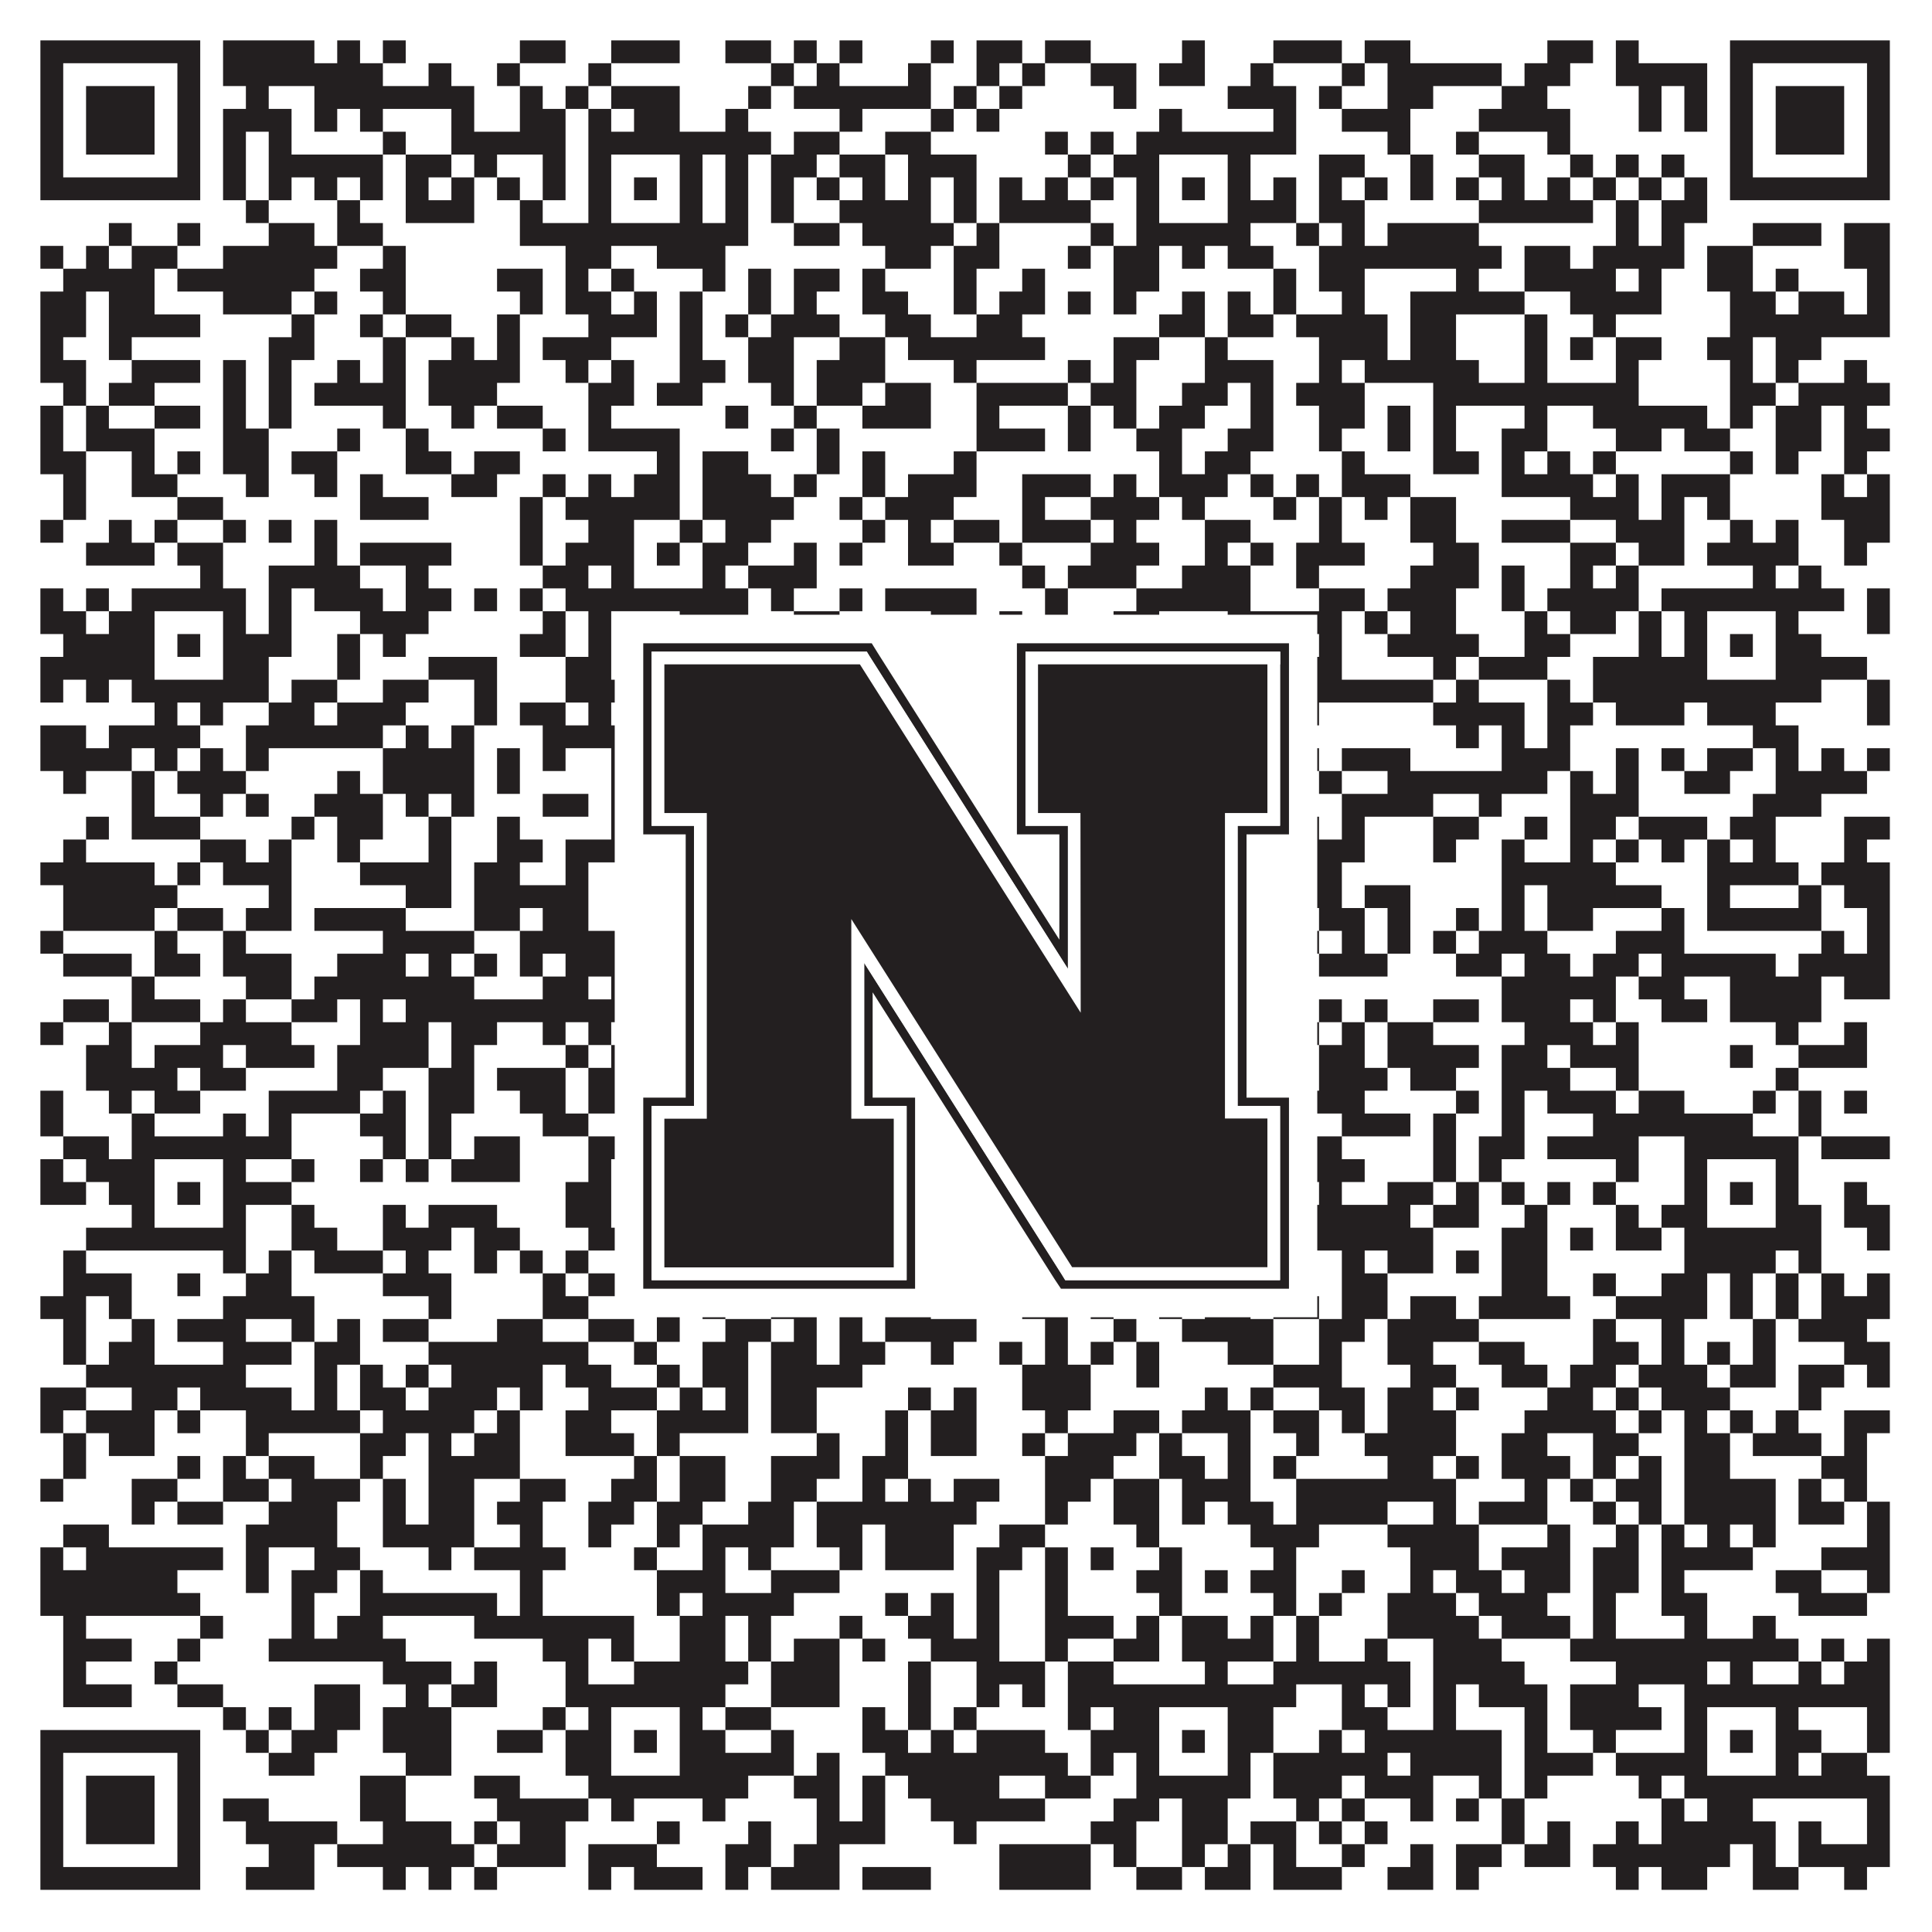 <?xml version="1.0"?>
<svg xmlns="http://www.w3.org/2000/svg" xmlns:xlink="http://www.w3.org/1999/xlink" version="1.1" width="1100px" height="1100px" viewBox="0 0 1100 1100"><rect x="0" y="0" width="1100" height="1100" fill="#ffffff" fill-opacity="1"/><path fill="#231f20" fill-opacity="1" d="M23,23L114,23L114,36L23,36ZM127,23L179,23L179,36L127,36ZM192,23L205,23L205,36L192,36ZM218,23L231,23L231,36L218,36ZM296,23L322,23L322,36L296,36ZM348,23L387,23L387,36L348,36ZM413,23L439,23L439,36L413,36ZM452,23L465,23L465,36L452,36ZM478,23L491,23L491,36L478,36ZM530,23L543,23L543,36L530,36ZM556,23L582,23L582,36L556,36ZM595,23L621,23L621,36L595,36ZM673,23L686,23L686,36L673,36ZM725,23L764,23L764,36L725,36ZM777,23L803,23L803,36L777,36ZM881,23L907,23L907,36L881,36ZM920,23L933,23L933,36L920,36ZM985,23L1076,23L1076,36L985,36ZM23,36L36,36L36,49L23,49ZM101,36L114,36L114,49L101,49ZM127,36L218,36L218,49L127,49ZM244,36L257,36L257,49L244,49ZM283,36L296,36L296,49L283,49ZM335,36L348,36L348,49L335,49ZM439,36L452,36L452,49L439,49ZM465,36L478,36L478,49L465,49ZM517,36L530,36L530,49L517,49ZM556,36L569,36L569,49L556,49ZM582,36L595,36L595,49L582,49ZM621,36L647,36L647,49L621,49ZM660,36L686,36L686,49L660,49ZM712,36L725,36L725,49L712,49ZM764,36L777,36L777,49L764,49ZM790,36L855,36L855,49L790,49ZM868,36L894,36L894,49L868,49ZM920,36L972,36L972,49L920,49ZM985,36L998,36L998,49L985,49ZM1063,36L1076,36L1076,49L1063,49ZM23,49L36,49L36,62L23,62ZM49,49L88,49L88,62L49,62ZM101,49L114,49L114,62L101,62ZM140,49L153,49L153,62L140,62ZM179,49L270,49L270,62L179,62ZM296,49L309,49L309,62L296,62ZM322,49L335,49L335,62L322,62ZM348,49L387,49L387,62L348,62ZM426,49L439,49L439,62L426,62ZM452,49L530,49L530,62L452,62ZM543,49L556,49L556,62L543,62ZM569,49L582,49L582,62L569,62ZM634,49L647,49L647,62L634,62ZM699,49L738,49L738,62L699,62ZM751,49L764,49L764,62L751,62ZM790,49L816,49L816,62L790,62ZM855,49L881,49L881,62L855,62ZM933,49L946,49L946,62L933,62ZM959,49L972,49L972,62L959,62ZM985,49L998,49L998,62L985,62ZM1011,49L1050,49L1050,62L1011,62ZM1063,49L1076,49L1076,62L1063,62ZM23,62L36,62L36,75L23,75ZM49,62L88,62L88,75L49,75ZM101,62L114,62L114,75L101,75ZM127,62L166,62L166,75L127,75ZM179,62L192,62L192,75L179,75ZM205,62L218,62L218,75L205,75ZM257,62L270,62L270,75L257,75ZM296,62L322,62L322,75L296,75ZM335,62L348,62L348,75L335,75ZM361,62L387,62L387,75L361,75ZM413,62L426,62L426,75L413,75ZM478,62L491,62L491,75L478,75ZM530,62L543,62L543,75L530,75ZM556,62L569,62L569,75L556,75ZM660,62L673,62L673,75L660,75ZM725,62L738,62L738,75L725,75ZM764,62L803,62L803,75L764,75ZM842,62L894,62L894,75L842,75ZM933,62L946,62L946,75L933,75ZM959,62L972,62L972,75L959,75ZM985,62L998,62L998,75L985,75ZM1011,62L1050,62L1050,75L1011,75ZM1063,62L1076,62L1076,75L1063,75ZM23,75L36,75L36,88L23,88ZM49,75L88,75L88,88L49,88ZM101,75L114,75L114,88L101,88ZM127,75L140,75L140,88L127,88ZM153,75L166,75L166,88L153,88ZM218,75L231,75L231,88L218,88ZM257,75L322,75L322,88L257,88ZM335,75L439,75L439,88L335,88ZM452,75L478,75L478,88L452,88ZM504,75L530,75L530,88L504,88ZM595,75L608,75L608,88L595,88ZM621,75L634,75L634,88L621,88ZM647,75L738,75L738,88L647,88ZM790,75L803,75L803,88L790,88ZM829,75L842,75L842,88L829,88ZM881,75L894,75L894,88L881,88ZM985,75L998,75L998,88L985,88ZM1011,75L1050,75L1050,88L1011,88ZM1063,75L1076,75L1076,88L1063,88ZM23,88L36,88L36,101L23,101ZM101,88L114,88L114,101L101,101ZM127,88L140,88L140,101L127,101ZM153,88L218,88L218,101L153,101ZM231,88L257,88L257,101L231,101ZM270,88L283,88L283,101L270,101ZM309,88L322,88L322,101L309,101ZM335,88L348,88L348,101L335,101ZM387,88L400,88L400,101L387,101ZM413,88L426,88L426,101L413,101ZM439,88L465,88L465,101L439,101ZM478,88L504,88L504,101L478,101ZM517,88L556,88L556,101L517,101ZM608,88L621,88L621,101L608,101ZM634,88L660,88L660,101L634,101ZM699,88L712,88L712,101L699,101ZM751,88L777,88L777,101L751,101ZM803,88L816,88L816,101L803,101ZM842,88L868,88L868,101L842,101ZM894,88L907,88L907,101L894,101ZM920,88L933,88L933,101L920,101ZM946,88L959,88L959,101L946,101ZM985,88L998,88L998,101L985,101ZM1063,88L1076,88L1076,101L1063,101ZM23,101L114,101L114,114L23,114ZM127,101L140,101L140,114L127,114ZM153,101L166,101L166,114L153,114ZM179,101L192,101L192,114L179,114ZM205,101L218,101L218,114L205,114ZM231,101L244,101L244,114L231,114ZM257,101L270,101L270,114L257,114ZM283,101L296,101L296,114L283,114ZM309,101L322,101L322,114L309,114ZM335,101L348,101L348,114L335,114ZM361,101L374,101L374,114L361,114ZM387,101L400,101L400,114L387,114ZM413,101L426,101L426,114L413,114ZM439,101L452,101L452,114L439,114ZM465,101L478,101L478,114L465,114ZM491,101L504,101L504,114L491,114ZM517,101L530,101L530,114L517,114ZM543,101L556,101L556,114L543,114ZM569,101L582,101L582,114L569,114ZM595,101L608,101L608,114L595,114ZM621,101L634,101L634,114L621,114ZM647,101L660,101L660,114L647,114ZM673,101L686,101L686,114L673,114ZM699,101L712,101L712,114L699,114ZM725,101L738,101L738,114L725,114ZM751,101L764,101L764,114L751,114ZM777,101L790,101L790,114L777,114ZM803,101L816,101L816,114L803,114ZM829,101L842,101L842,114L829,114ZM855,101L868,101L868,114L855,114ZM881,101L894,101L894,114L881,114ZM907,101L920,101L920,114L907,114ZM933,101L946,101L946,114L933,114ZM959,101L972,101L972,114L959,114ZM985,101L1076,101L1076,114L985,114ZM140,114L153,114L153,127L140,127ZM192,114L205,114L205,127L192,127ZM231,114L270,114L270,127L231,127ZM296,114L309,114L309,127L296,127ZM335,114L348,114L348,127L335,127ZM387,114L400,114L400,127L387,127ZM413,114L426,114L426,127L413,127ZM439,114L452,114L452,127L439,127ZM478,114L530,114L530,127L478,127ZM543,114L556,114L556,127L543,127ZM569,114L621,114L621,127L569,127ZM647,114L660,114L660,127L647,127ZM699,114L738,114L738,127L699,127ZM751,114L777,114L777,127L751,127ZM842,114L907,114L907,127L842,127ZM920,114L933,114L933,127L920,127ZM946,114L972,114L972,127L946,127ZM62,127L75,127L75,140L62,140ZM101,127L114,127L114,140L101,140ZM153,127L179,127L179,140L153,140ZM192,127L218,127L218,140L192,140ZM296,127L426,127L426,140L296,140ZM452,127L478,127L478,140L452,140ZM491,127L543,127L543,140L491,140ZM556,127L569,127L569,140L556,140ZM621,127L634,127L634,140L621,140ZM647,127L712,127L712,140L647,140ZM738,127L751,127L751,140L738,140ZM764,127L777,127L777,140L764,140ZM790,127L842,127L842,140L790,140ZM920,127L933,127L933,140L920,140ZM946,127L959,127L959,140L946,140ZM998,127L1037,127L1037,140L998,140ZM1050,127L1076,127L1076,140L1050,140ZM23,140L36,140L36,153L23,153ZM49,140L62,140L62,153L49,153ZM75,140L101,140L101,153L75,153ZM127,140L192,140L192,153L127,153ZM218,140L231,140L231,153L218,153ZM322,140L348,140L348,153L322,153ZM374,140L413,140L413,153L374,153ZM504,140L530,140L530,153L504,153ZM543,140L569,140L569,153L543,153ZM608,140L621,140L621,153L608,153ZM634,140L660,140L660,153L634,153ZM673,140L686,140L686,153L673,153ZM699,140L725,140L725,153L699,153ZM751,140L855,140L855,153L751,153ZM868,140L894,140L894,153L868,153ZM907,140L959,140L959,153L907,153ZM972,140L998,140L998,153L972,153ZM1050,140L1076,140L1076,153L1050,153ZM36,153L88,153L88,166L36,166ZM101,153L179,153L179,166L101,166ZM205,153L231,153L231,166L205,166ZM283,153L309,153L309,166L283,166ZM322,153L335,153L335,166L322,166ZM348,153L361,153L361,166L348,166ZM400,153L413,153L413,166L400,166ZM426,153L439,153L439,166L426,166ZM452,153L478,153L478,166L452,166ZM491,153L504,153L504,166L491,166ZM543,153L556,153L556,166L543,166ZM582,153L595,153L595,166L582,166ZM634,153L660,153L660,166L634,166ZM725,153L738,153L738,166L725,166ZM751,153L777,153L777,166L751,166ZM829,153L842,153L842,166L829,166ZM868,153L920,153L920,166L868,166ZM933,153L946,153L946,166L933,166ZM972,153L998,153L998,166L972,166ZM1011,153L1024,153L1024,166L1011,166ZM1063,153L1076,153L1076,166L1063,166ZM23,166L49,166L49,179L23,179ZM62,166L88,166L88,179L62,179ZM127,166L166,166L166,179L127,179ZM179,166L192,166L192,179L179,179ZM218,166L231,166L231,179L218,179ZM296,166L309,166L309,179L296,179ZM322,166L348,166L348,179L322,179ZM361,166L374,166L374,179L361,179ZM387,166L400,166L400,179L387,179ZM426,166L439,166L439,179L426,179ZM452,166L465,166L465,179L452,179ZM491,166L517,166L517,179L491,179ZM543,166L556,166L556,179L543,179ZM569,166L595,166L595,179L569,179ZM608,166L621,166L621,179L608,179ZM634,166L647,166L647,179L634,179ZM673,166L686,166L686,179L673,179ZM699,166L712,166L712,179L699,179ZM725,166L738,166L738,179L725,179ZM764,166L777,166L777,179L764,179ZM803,166L868,166L868,179L803,179ZM894,166L946,166L946,179L894,179ZM985,166L1011,166L1011,179L985,179ZM1024,166L1050,166L1050,179L1024,179ZM1063,166L1076,166L1076,179L1063,179ZM23,179L49,179L49,192L23,192ZM62,179L114,179L114,192L62,192ZM166,179L179,179L179,192L166,192ZM205,179L218,179L218,192L205,192ZM231,179L257,179L257,192L231,192ZM283,179L296,179L296,192L283,192ZM335,179L374,179L374,192L335,192ZM387,179L400,179L400,192L387,192ZM413,179L426,179L426,192L413,192ZM439,179L478,179L478,192L439,192ZM504,179L530,179L530,192L504,192ZM556,179L582,179L582,192L556,192ZM660,179L686,179L686,192L660,192ZM699,179L725,179L725,192L699,192ZM738,179L790,179L790,192L738,192ZM803,179L829,179L829,192L803,192ZM868,179L881,179L881,192L868,192ZM907,179L920,179L920,192L907,192ZM985,179L1076,179L1076,192L985,192ZM23,192L36,192L36,205L23,205ZM62,192L75,192L75,205L62,205ZM153,192L179,192L179,205L153,205ZM218,192L231,192L231,205L218,205ZM257,192L270,192L270,205L257,205ZM283,192L296,192L296,205L283,205ZM309,192L348,192L348,205L309,205ZM387,192L400,192L400,205L387,205ZM426,192L452,192L452,205L426,205ZM478,192L504,192L504,205L478,205ZM517,192L595,192L595,205L517,205ZM634,192L660,192L660,205L634,205ZM686,192L699,192L699,205L686,205ZM751,192L790,192L790,205L751,205ZM803,192L829,192L829,205L803,205ZM868,192L881,192L881,205L868,205ZM894,192L907,192L907,205L894,205ZM920,192L946,192L946,205L920,205ZM972,192L998,192L998,205L972,205ZM1011,192L1037,192L1037,205L1011,205ZM23,205L49,205L49,218L23,218ZM75,205L114,205L114,218L75,218ZM127,205L140,205L140,218L127,218ZM153,205L166,205L166,218L153,218ZM192,205L205,205L205,218L192,218ZM218,205L231,205L231,218L218,218ZM244,205L296,205L296,218L244,218ZM322,205L335,205L335,218L322,218ZM348,205L361,205L361,218L348,218ZM387,205L413,205L413,218L387,218ZM426,205L452,205L452,218L426,218ZM465,205L504,205L504,218L465,218ZM543,205L556,205L556,218L543,218ZM608,205L621,205L621,218L608,218ZM634,205L647,205L647,218L634,218ZM686,205L725,205L725,218L686,218ZM751,205L764,205L764,218L751,218ZM777,205L842,205L842,218L777,218ZM868,205L881,205L881,218L868,218ZM920,205L933,205L933,218L920,218ZM985,205L998,205L998,218L985,218ZM1011,205L1024,205L1024,218L1011,218ZM1050,205L1063,205L1063,218L1050,218ZM36,218L49,218L49,231L36,231ZM62,218L88,218L88,231L62,231ZM127,218L140,218L140,231L127,231ZM153,218L166,218L166,231L153,231ZM179,218L231,218L231,231L179,231ZM244,218L283,218L283,231L244,231ZM335,218L361,218L361,231L335,231ZM374,218L400,218L400,231L374,231ZM439,218L452,218L452,231L439,231ZM465,218L491,218L491,231L465,231ZM504,218L530,218L530,231L504,231ZM556,218L608,218L608,231L556,231ZM621,218L647,218L647,231L621,231ZM673,218L699,218L699,231L673,231ZM712,218L725,218L725,231L712,231ZM738,218L777,218L777,231L738,231ZM816,218L933,218L933,231L816,231ZM985,218L1011,218L1011,231L985,231ZM1024,218L1076,218L1076,231L1024,231ZM23,231L36,231L36,244L23,244ZM49,231L62,231L62,244L49,244ZM88,231L114,231L114,244L88,244ZM127,231L140,231L140,244L127,244ZM153,231L166,231L166,244L153,244ZM218,231L231,231L231,244L218,244ZM257,231L270,231L270,244L257,244ZM283,231L309,231L309,244L283,244ZM335,231L348,231L348,244L335,244ZM413,231L426,231L426,244L413,244ZM452,231L465,231L465,244L452,244ZM491,231L530,231L530,244L491,244ZM556,231L569,231L569,244L556,244ZM608,231L621,231L621,244L608,244ZM634,231L647,231L647,244L634,244ZM660,231L686,231L686,244L660,244ZM712,231L725,231L725,244L712,244ZM751,231L777,231L777,244L751,244ZM790,231L803,231L803,244L790,244ZM816,231L829,231L829,244L816,244ZM868,231L881,231L881,244L868,244ZM907,231L972,231L972,244L907,244ZM985,231L998,231L998,244L985,244ZM1011,231L1037,231L1037,244L1011,244ZM1050,231L1063,231L1063,244L1050,244ZM23,244L36,244L36,257L23,257ZM49,244L88,244L88,257L49,257ZM127,244L153,244L153,257L127,257ZM192,244L205,244L205,257L192,257ZM231,244L244,244L244,257L231,257ZM309,244L322,244L322,257L309,257ZM335,244L387,244L387,257L335,257ZM439,244L452,244L452,257L439,257ZM465,244L478,244L478,257L465,257ZM556,244L595,244L595,257L556,257ZM608,244L621,244L621,257L608,257ZM647,244L673,244L673,257L647,257ZM699,244L725,244L725,257L699,257ZM751,244L764,244L764,257L751,257ZM790,244L803,244L803,257L790,257ZM816,244L829,244L829,257L816,257ZM855,244L881,244L881,257L855,257ZM920,244L946,244L946,257L920,257ZM959,244L985,244L985,257L959,257ZM1011,244L1037,244L1037,257L1011,257ZM1050,244L1076,244L1076,257L1050,257ZM23,257L49,257L49,270L23,270ZM75,257L88,257L88,270L75,270ZM101,257L114,257L114,270L101,270ZM127,257L153,257L153,270L127,270ZM166,257L192,257L192,270L166,270ZM231,257L257,257L257,270L231,270ZM270,257L296,257L296,270L270,270ZM374,257L387,257L387,270L374,270ZM400,257L426,257L426,270L400,270ZM465,257L478,257L478,270L465,270ZM491,257L504,257L504,270L491,270ZM543,257L556,257L556,270L543,270ZM660,257L673,257L673,270L660,270ZM686,257L712,257L712,270L686,270ZM764,257L777,257L777,270L764,270ZM816,257L842,257L842,270L816,270ZM855,257L868,257L868,270L855,270ZM881,257L894,257L894,270L881,270ZM907,257L920,257L920,270L907,270ZM985,257L998,257L998,270L985,270ZM1011,257L1024,257L1024,270L1011,270ZM1050,257L1063,257L1063,270L1050,270ZM36,270L49,270L49,283L36,283ZM75,270L101,270L101,283L75,283ZM140,270L153,270L153,283L140,283ZM179,270L192,270L192,283L179,283ZM205,270L218,270L218,283L205,283ZM257,270L283,270L283,283L257,283ZM309,270L322,270L322,283L309,283ZM335,270L348,270L348,283L335,283ZM361,270L387,270L387,283L361,283ZM400,270L439,270L439,283L400,283ZM452,270L465,270L465,283L452,283ZM491,270L504,270L504,283L491,283ZM517,270L556,270L556,283L517,283ZM582,270L621,270L621,283L582,283ZM634,270L647,270L647,283L634,283ZM660,270L699,270L699,283L660,283ZM712,270L725,270L725,283L712,283ZM738,270L751,270L751,283L738,283ZM764,270L803,270L803,283L764,283ZM855,270L907,270L907,283L855,283ZM920,270L933,270L933,283L920,283ZM946,270L985,270L985,283L946,283ZM1037,270L1050,270L1050,283L1037,283ZM1063,270L1076,270L1076,283L1063,283ZM36,283L49,283L49,296L36,296ZM101,283L127,283L127,296L101,296ZM205,283L244,283L244,296L205,296ZM296,283L309,283L309,296L296,296ZM322,283L387,283L387,296L322,296ZM400,283L452,283L452,296L400,296ZM478,283L491,283L491,296L478,296ZM504,283L543,283L543,296L504,296ZM582,283L595,283L595,296L582,296ZM621,283L660,283L660,296L621,296ZM673,283L686,283L686,296L673,296ZM725,283L738,283L738,296L725,296ZM751,283L764,283L764,296L751,296ZM777,283L790,283L790,296L777,296ZM803,283L829,283L829,296L803,296ZM894,283L933,283L933,296L894,296ZM946,283L959,283L959,296L946,296ZM972,283L985,283L985,296L972,296ZM1037,283L1076,283L1076,296L1037,296ZM23,296L36,296L36,309L23,309ZM62,296L75,296L75,309L62,309ZM88,296L101,296L101,309L88,309ZM127,296L140,296L140,309L127,309ZM153,296L166,296L166,309L153,309ZM179,296L192,296L192,309L179,309ZM296,296L309,296L309,309L296,309ZM335,296L361,296L361,309L335,309ZM387,296L400,296L400,309L387,309ZM413,296L439,296L439,309L413,309ZM491,296L504,296L504,309L491,309ZM517,296L530,296L530,309L517,309ZM543,296L569,296L569,309L543,309ZM582,296L621,296L621,309L582,309ZM634,296L647,296L647,309L634,309ZM686,296L712,296L712,309L686,309ZM751,296L764,296L764,309L751,309ZM803,296L829,296L829,309L803,309ZM855,296L894,296L894,309L855,309ZM920,296L959,296L959,309L920,309ZM985,296L998,296L998,309L985,309ZM1011,296L1024,296L1024,309L1011,309ZM1050,296L1076,296L1076,309L1050,309ZM49,309L88,309L88,322L49,322ZM101,309L127,309L127,322L101,322ZM179,309L192,309L192,322L179,322ZM205,309L257,309L257,322L205,322ZM296,309L309,309L309,322L296,322ZM322,309L361,309L361,322L322,322ZM374,309L387,309L387,322L374,322ZM400,309L426,309L426,322L400,322ZM452,309L465,309L465,322L452,322ZM478,309L491,309L491,322L478,322ZM517,309L543,309L543,322L517,322ZM569,309L582,309L582,322L569,322ZM621,309L660,309L660,322L621,322ZM686,309L699,309L699,322L686,322ZM712,309L725,309L725,322L712,322ZM738,309L777,309L777,322L738,322ZM816,309L842,309L842,322L816,322ZM894,309L920,309L920,322L894,322ZM933,309L959,309L959,322L933,322ZM972,309L1024,309L1024,322L972,322ZM1050,309L1063,309L1063,322L1050,322ZM114,322L127,322L127,335L114,335ZM153,322L205,322L205,335L153,335ZM231,322L244,322L244,335L231,335ZM309,322L335,322L335,335L309,335ZM348,322L361,322L361,335L348,335ZM400,322L413,322L413,335L400,335ZM426,322L465,322L465,335L426,335ZM582,322L595,322L595,335L582,335ZM608,322L647,322L647,335L608,335ZM673,322L712,322L712,335L673,335ZM738,322L751,322L751,335L738,335ZM803,322L842,322L842,335L803,335ZM855,322L868,322L868,335L855,335ZM894,322L907,322L907,335L894,335ZM920,322L933,322L933,335L920,335ZM998,322L1011,322L1011,335L998,335ZM1024,322L1037,322L1037,335L1024,335ZM23,335L36,335L36,348L23,348ZM49,335L62,335L62,348L49,348ZM75,335L140,335L140,348L75,348ZM153,335L166,335L166,348L153,348ZM179,335L218,335L218,348L179,348ZM231,335L257,335L257,348L231,348ZM270,335L283,335L283,348L270,348ZM296,335L309,335L309,348L296,348ZM322,335L426,335L426,348L322,348ZM439,335L452,335L452,348L439,348ZM478,335L491,335L491,348L478,348ZM504,335L556,335L556,348L504,348ZM595,335L608,335L608,348L595,348ZM647,335L712,335L712,348L647,348ZM751,335L777,335L777,348L751,348ZM790,335L829,335L829,348L790,348ZM855,335L868,335L868,348L855,348ZM881,335L933,335L933,348L881,348ZM946,335L1050,335L1050,348L946,348ZM1063,335L1076,335L1076,348L1063,348ZM23,348L49,348L49,361L23,361ZM62,348L88,348L88,361L62,361ZM127,348L140,348L140,361L127,361ZM153,348L166,348L166,361L153,361ZM205,348L244,348L244,361L205,361ZM309,348L322,348L322,361L309,361ZM335,348L348,348L348,361L335,361ZM387,348L426,348L426,361L387,361ZM452,348L478,348L478,361L452,361ZM530,348L556,348L556,361L530,361ZM569,348L582,348L582,361L569,361ZM595,348L608,348L608,361L595,361ZM634,348L660,348L660,361L634,361ZM699,348L764,348L764,361L699,361ZM777,348L790,348L790,361L777,361ZM803,348L829,348L829,361L803,361ZM868,348L881,348L881,361L868,361ZM894,348L920,348L920,361L894,361ZM933,348L946,348L946,361L933,361ZM959,348L972,348L972,361L959,361ZM1011,348L1024,348L1024,361L1011,361ZM1063,348L1076,348L1076,361L1063,361ZM36,361L88,361L88,374L36,374ZM101,361L114,361L114,374L101,374ZM127,361L166,361L166,374L127,374ZM192,361L205,361L205,374L192,374ZM218,361L231,361L231,374L218,374ZM296,361L322,361L322,374L296,374ZM335,361L348,361L348,374L335,374ZM361,361L374,361L374,374L361,374ZM387,361L400,361L400,374L387,374ZM452,361L465,361L465,374L452,374ZM491,361L517,361L517,374L491,374ZM621,361L660,361L660,374L621,374ZM673,361L686,361L686,374L673,374ZM699,361L712,361L712,374L699,374ZM725,361L738,361L738,374L725,374ZM751,361L764,361L764,374L751,374ZM790,361L842,361L842,374L790,374ZM868,361L894,361L894,374L868,374ZM933,361L946,361L946,374L933,374ZM959,361L972,361L972,374L959,374ZM985,361L998,361L998,374L985,374ZM1011,361L1037,361L1037,374L1011,374ZM23,374L88,374L88,387L23,387ZM127,374L153,374L153,387L127,387ZM192,374L205,374L205,387L192,387ZM244,374L283,374L283,387L244,387ZM322,374L348,374L348,387L322,387ZM387,374L400,374L400,387L387,387ZM426,374L491,374L491,387L426,387ZM504,374L517,374L517,387L504,387ZM556,374L595,374L595,387L556,387ZM608,374L621,374L621,387L608,387ZM634,374L660,374L660,387L634,387ZM699,374L764,374L764,387L699,387ZM816,374L829,374L829,387L816,387ZM842,374L881,374L881,387L842,387ZM907,374L972,374L972,387L907,387ZM1011,374L1063,374L1063,387L1011,387ZM23,387L36,387L36,400L23,400ZM49,387L62,387L62,400L49,400ZM75,387L153,387L153,400L75,400ZM166,387L192,387L192,400L166,400ZM218,387L244,387L244,400L218,400ZM270,387L283,387L283,400L270,400ZM322,387L413,387L413,400L322,400ZM426,387L491,387L491,400L426,400ZM517,387L556,387L556,400L517,400ZM569,387L608,387L608,400L569,400ZM634,387L725,387L725,400L634,400ZM738,387L816,387L816,400L738,400ZM829,387L842,387L842,400L829,400ZM881,387L894,387L894,400L881,400ZM907,387L1037,387L1037,400L907,400ZM1063,387L1076,387L1076,400L1063,400ZM88,400L101,400L101,413L88,413ZM114,400L127,400L127,413L114,413ZM153,400L179,400L179,413L153,413ZM192,400L231,400L231,413L192,413ZM270,400L283,400L283,413L270,413ZM296,400L322,400L322,413L296,413ZM335,400L348,400L348,413L335,413ZM374,400L400,400L400,413L374,413ZM426,400L439,400L439,413L426,413ZM452,400L491,400L491,413L452,413ZM504,400L517,400L517,413L504,413ZM556,400L569,400L569,413L556,413ZM582,400L660,400L660,413L582,413ZM673,400L686,400L686,413L673,413ZM725,400L751,400L751,413L725,413ZM816,400L868,400L868,413L816,413ZM881,400L907,400L907,413L881,413ZM920,400L959,400L959,413L920,413ZM972,400L1011,400L1011,413L972,413ZM1063,400L1076,400L1076,413L1063,413ZM23,413L49,413L49,426L23,426ZM62,413L114,413L114,426L62,426ZM140,413L218,413L218,426L140,426ZM231,413L244,413L244,426L231,426ZM257,413L270,413L270,426L257,426ZM309,413L361,413L361,426L309,426ZM374,413L400,413L400,426L374,426ZM413,413L426,413L426,426L413,426ZM439,413L452,413L452,426L439,426ZM504,413L517,413L517,426L504,426ZM582,413L595,413L595,426L582,426ZM608,413L660,413L660,426L608,426ZM673,413L686,413L686,426L673,426ZM699,413L712,413L712,426L699,426ZM829,413L842,413L842,426L829,426ZM855,413L868,413L868,426L855,426ZM881,413L894,413L894,426L881,426ZM998,413L1024,413L1024,426L998,426ZM23,426L75,426L75,439L23,439ZM88,426L101,426L101,439L88,439ZM114,426L127,426L127,439L114,439ZM140,426L153,426L153,439L140,439ZM218,426L270,426L270,439L218,439ZM283,426L296,426L296,439L283,439ZM309,426L322,426L322,439L309,439ZM348,426L361,426L361,439L348,439ZM374,426L400,426L400,439L374,439ZM426,426L439,426L439,439L426,439ZM491,426L530,426L530,439L491,439ZM543,426L569,426L569,439L543,439ZM608,426L647,426L647,439L608,439ZM686,426L699,426L699,439L686,439ZM712,426L751,426L751,439L712,439ZM764,426L803,426L803,439L764,439ZM855,426L894,426L894,439L855,439ZM920,426L933,426L933,439L920,439ZM946,426L959,426L959,439L946,439ZM972,426L998,426L998,439L972,439ZM1011,426L1024,426L1024,439L1011,439ZM1037,426L1050,426L1050,439L1037,439ZM1063,426L1076,426L1076,439L1063,439ZM36,439L49,439L49,452L36,452ZM75,439L88,439L88,452L75,452ZM101,439L140,439L140,452L101,452ZM192,439L205,439L205,452L192,452ZM218,439L270,439L270,452L218,452ZM283,439L296,439L296,452L283,452ZM348,439L361,439L361,452L348,452ZM374,439L387,439L387,452L374,452ZM426,439L517,439L517,452L426,452ZM530,439L569,439L569,452L530,452ZM608,439L634,439L634,452L608,452ZM647,439L660,439L660,452L647,452ZM686,439L712,439L712,452L686,452ZM751,439L764,439L764,452L751,452ZM790,439L881,439L881,452L790,452ZM894,439L907,439L907,452L894,452ZM920,439L933,439L933,452L920,452ZM959,439L985,439L985,452L959,452ZM1011,439L1063,439L1063,452L1011,452ZM75,452L88,452L88,465L75,465ZM114,452L127,452L127,465L114,465ZM140,452L153,452L153,465L140,465ZM179,452L218,452L218,465L179,465ZM231,452L244,452L244,465L231,465ZM257,452L270,452L270,465L257,465ZM309,452L335,452L335,465L309,465ZM348,452L361,452L361,465L348,465ZM413,452L426,452L426,465L413,465ZM452,452L465,452L465,465L452,465ZM478,452L517,452L517,465L478,465ZM530,452L543,452L543,465L530,465ZM582,452L608,452L608,465L582,465ZM634,452L660,452L660,465L634,465ZM712,452L738,452L738,465L712,465ZM764,452L816,452L816,465L764,465ZM842,452L855,452L855,465L842,465ZM894,452L933,452L933,465L894,465ZM998,452L1037,452L1037,465L998,465ZM49,465L62,465L62,478L49,478ZM75,465L114,465L114,478L75,478ZM166,465L179,465L179,478L166,478ZM192,465L218,465L218,478L192,478ZM244,465L257,465L257,478L244,478ZM283,465L296,465L296,478L283,478ZM348,465L400,465L400,478L348,478ZM413,465L439,465L439,478L413,478ZM452,465L504,465L504,478L452,478ZM517,465L543,465L543,478L517,478ZM556,465L569,465L569,478L556,478ZM595,465L608,465L608,478L595,478ZM621,465L634,465L634,478L621,478ZM660,465L686,465L686,478L660,478ZM699,465L751,465L751,478L699,478ZM764,465L777,465L777,478L764,478ZM816,465L842,465L842,478L816,478ZM868,465L881,465L881,478L868,478ZM894,465L920,465L920,478L894,478ZM933,465L972,465L972,478L933,478ZM985,465L1011,465L1011,478L985,478ZM1050,465L1076,465L1076,478L1050,478ZM36,478L49,478L49,491L36,491ZM114,478L140,478L140,491L114,491ZM153,478L166,478L166,491L153,491ZM192,478L205,478L205,491L192,491ZM244,478L257,478L257,491L244,491ZM283,478L309,478L309,491L283,491ZM322,478L361,478L361,491L322,491ZM374,478L413,478L413,491L374,491ZM465,478L582,478L582,491L465,491ZM595,478L608,478L608,491L595,491ZM634,478L686,478L686,491L634,491ZM725,478L777,478L777,491L725,491ZM816,478L829,478L829,491L816,491ZM855,478L868,478L868,491L855,491ZM894,478L907,478L907,491L894,491ZM920,478L933,478L933,491L920,491ZM946,478L959,478L959,491L946,491ZM972,478L985,478L985,491L972,491ZM998,478L1011,478L1011,491L998,491ZM1050,478L1063,478L1063,491L1050,491ZM23,491L88,491L88,504L23,504ZM101,491L114,491L114,504L101,504ZM127,491L166,491L166,504L127,504ZM205,491L257,491L257,504L205,504ZM270,491L296,491L296,504L270,504ZM322,491L335,491L335,504L322,504ZM361,491L426,491L426,504L361,504ZM478,491L491,491L491,504L478,504ZM504,491L517,491L517,504L504,504ZM543,491L556,491L556,504L543,504ZM569,491L595,491L595,504L569,504ZM621,491L673,491L673,504L621,504ZM738,491L764,491L764,504L738,504ZM855,491L920,491L920,504L855,504ZM972,491L1024,491L1024,504L972,504ZM1037,491L1076,491L1076,504L1037,504ZM36,504L101,504L101,517L36,517ZM153,504L166,504L166,517L153,517ZM231,504L257,504L257,517L231,517ZM270,504L335,504L335,517L270,517ZM361,504L400,504L400,517L361,517ZM413,504L491,504L491,517L413,517ZM517,504L530,504L530,517L517,517ZM543,504L556,504L556,517L543,517ZM595,504L608,504L608,517L595,517ZM634,504L647,504L647,517L634,517ZM673,504L686,504L686,517L673,517ZM699,504L725,504L725,517L699,517ZM738,504L764,504L764,517L738,517ZM777,504L803,504L803,517L777,517ZM855,504L868,504L868,517L855,517ZM881,504L946,504L946,517L881,517ZM972,504L985,504L985,517L972,517ZM1024,504L1037,504L1037,517L1024,517ZM1050,504L1076,504L1076,517L1050,517ZM36,517L88,517L88,530L36,530ZM101,517L127,517L127,530L101,530ZM140,517L166,517L166,530L140,530ZM179,517L231,517L231,530L179,530ZM270,517L296,517L296,530L270,530ZM309,517L335,517L335,530L309,530ZM374,517L387,517L387,530L374,530ZM400,517L426,517L426,530L400,530ZM465,517L491,517L491,530L465,530ZM504,517L530,517L530,530L504,530ZM543,517L569,517L569,530L543,530ZM595,517L608,517L608,530L595,530ZM686,517L738,517L738,530L686,530ZM751,517L777,517L777,530L751,530ZM790,517L803,517L803,530L790,530ZM829,517L842,517L842,530L829,530ZM855,517L868,517L868,530L855,530ZM881,517L907,517L907,530L881,530ZM946,517L959,517L959,530L946,530ZM972,517L1037,517L1037,530L972,530ZM1063,517L1076,517L1076,530L1063,530ZM23,530L36,530L36,543L23,543ZM88,530L101,530L101,543L88,543ZM127,530L140,530L140,543L127,543ZM218,530L270,530L270,543L218,543ZM296,530L374,530L374,543L296,543ZM387,530L400,530L400,543L387,543ZM413,530L426,530L426,543L413,543ZM452,530L478,530L478,543L452,543ZM517,530L530,530L530,543L517,543ZM569,530L582,530L582,543L569,543ZM621,530L647,530L647,543L621,543ZM673,530L751,530L751,543L673,543ZM764,530L777,530L777,543L764,543ZM790,530L803,530L803,543L790,543ZM816,530L829,530L829,543L816,543ZM842,530L881,530L881,543L842,543ZM920,530L959,530L959,543L920,543ZM1037,530L1050,530L1050,543L1037,543ZM1063,530L1076,530L1076,543L1063,543ZM36,543L75,543L75,556L36,556ZM88,543L114,543L114,556L88,556ZM127,543L166,543L166,556L127,556ZM192,543L231,543L231,556L192,556ZM244,543L257,543L257,556L244,556ZM270,543L283,543L283,556L270,556ZM296,543L309,543L309,556L296,556ZM322,543L374,543L374,556L322,556ZM439,543L452,543L452,556L439,556ZM491,543L504,543L504,556L491,556ZM517,543L543,543L543,556L517,556ZM556,543L595,543L595,556L556,556ZM608,543L647,543L647,556L608,556ZM660,543L673,543L673,556L660,556ZM686,543L699,543L699,556L686,556ZM751,543L790,543L790,556L751,556ZM829,543L855,543L855,556L829,556ZM868,543L894,543L894,556L868,556ZM907,543L933,543L933,556L907,556ZM946,543L1011,543L1011,556L946,556ZM1024,543L1076,543L1076,556L1024,556ZM75,556L88,556L88,569L75,569ZM140,556L166,556L166,569L140,569ZM179,556L270,556L270,569L179,569ZM309,556L335,556L335,569L309,569ZM348,556L387,556L387,569L348,569ZM504,556L517,556L517,569L504,569ZM556,556L608,556L608,569L556,569ZM621,556L673,556L673,569L621,569ZM686,556L699,556L699,569L686,569ZM855,556L920,556L920,569L855,569ZM933,556L959,556L959,569L933,569ZM985,556L1037,556L1037,569L985,569ZM1050,556L1076,556L1076,569L1050,569ZM36,569L62,569L62,582L36,582ZM75,569L114,569L114,582L75,582ZM127,569L140,569L140,582L127,582ZM166,569L192,569L192,582L166,582ZM205,569L218,569L218,582L205,582ZM231,569L374,569L374,582L231,582ZM439,569L478,569L478,582L439,582ZM504,569L543,569L543,582L504,582ZM556,569L569,569L569,582L556,582ZM582,569L595,569L595,582L582,582ZM621,569L647,569L647,582L621,582ZM686,569L699,569L699,582L686,582ZM751,569L764,569L764,582L751,582ZM777,569L790,569L790,582L777,582ZM816,569L842,569L842,582L816,582ZM855,569L894,569L894,582L855,582ZM907,569L920,569L920,582L907,582ZM946,569L972,569L972,582L946,582ZM985,569L1037,569L1037,582L985,582ZM23,582L36,582L36,595L23,595ZM62,582L75,582L75,595L62,595ZM114,582L166,582L166,595L114,595ZM205,582L244,582L244,595L205,595ZM257,582L283,582L283,595L257,595ZM309,582L322,582L322,595L309,595ZM335,582L348,582L348,595L335,595ZM361,582L374,582L374,595L361,595ZM452,582L517,582L517,595L452,595ZM543,582L582,582L582,595L543,595ZM634,582L673,582L673,595L634,595ZM686,582L725,582L725,595L686,595ZM738,582L751,582L751,595L738,595ZM764,582L777,582L777,595L764,595ZM790,582L816,582L816,595L790,595ZM868,582L907,582L907,595L868,595ZM920,582L933,582L933,595L920,595ZM1011,582L1024,582L1024,595L1011,595ZM1050,582L1063,582L1063,595L1050,595ZM49,595L75,595L75,608L49,608ZM88,595L127,595L127,608L88,608ZM140,595L179,595L179,608L140,608ZM192,595L244,595L244,608L192,608ZM257,595L270,595L270,608L257,608ZM322,595L335,595L335,608L322,608ZM348,595L387,595L387,608L348,608ZM400,595L413,595L413,608L400,608ZM439,595L452,595L452,608L439,608ZM465,595L517,595L517,608L465,608ZM530,595L543,595L543,608L530,608ZM556,595L569,595L569,608L556,608ZM582,595L608,595L608,608L582,608ZM621,595L647,595L647,608L621,608ZM673,595L699,595L699,608L673,608ZM712,595L738,595L738,608L712,608ZM751,595L777,595L777,608L751,608ZM790,595L842,595L842,608L790,608ZM855,595L881,595L881,608L855,608ZM894,595L933,595L933,608L894,608ZM985,595L998,595L998,608L985,608ZM1024,595L1063,595L1063,608L1024,608ZM49,608L101,608L101,621L49,621ZM114,608L140,608L140,621L114,621ZM192,608L218,608L218,621L192,621ZM244,608L270,608L270,621L244,621ZM283,608L322,608L322,621L283,621ZM335,608L361,608L361,621L335,621ZM400,608L413,608L413,621L400,621ZM439,608L478,608L478,621L439,621ZM504,608L517,608L517,621L504,621ZM530,608L543,608L543,621L530,621ZM556,608L569,608L569,621L556,621ZM582,608L608,608L608,621L582,621ZM673,608L738,608L738,621L673,621ZM751,608L790,608L790,621L751,621ZM803,608L829,608L829,621L803,621ZM855,608L894,608L894,621L855,621ZM920,608L933,608L933,621L920,621ZM1011,608L1024,608L1024,621L1011,621ZM23,621L36,621L36,634L23,634ZM62,621L75,621L75,634L62,634ZM88,621L114,621L114,634L88,634ZM153,621L205,621L205,634L153,634ZM218,621L231,621L231,634L218,634ZM244,621L270,621L270,634L244,634ZM296,621L322,621L322,634L296,634ZM335,621L361,621L361,634L335,634ZM374,621L387,621L387,634L374,634ZM413,621L439,621L439,634L413,634ZM452,621L478,621L478,634L452,634ZM491,621L517,621L517,634L491,634ZM569,621L582,621L582,634L569,634ZM595,621L608,621L608,634L595,634ZM647,621L712,621L712,634L647,634ZM725,621L777,621L777,634L725,634ZM829,621L842,621L842,634L829,634ZM855,621L868,621L868,634L855,634ZM881,621L920,621L920,634L881,634ZM933,621L959,621L959,634L933,634ZM998,621L1011,621L1011,634L998,634ZM1024,621L1037,621L1037,634L1024,634ZM1050,621L1063,621L1063,634L1050,634ZM23,634L36,634L36,647L23,647ZM75,634L88,634L88,647L75,647ZM127,634L140,634L140,647L127,647ZM153,634L166,634L166,647L153,647ZM205,634L231,634L231,647L205,647ZM244,634L257,634L257,647L244,647ZM309,634L335,634L335,647L309,647ZM374,634L413,634L413,647L374,647ZM439,634L465,634L465,647L439,647ZM478,634L491,634L491,647L478,647ZM517,634L530,634L530,647L517,647ZM556,634L582,634L582,647L556,647ZM621,634L660,634L660,647L621,647ZM686,634L712,634L712,647L686,647ZM725,634L738,634L738,647L725,647ZM764,634L803,634L803,647L764,647ZM816,634L829,634L829,647L816,647ZM855,634L868,634L868,647L855,647ZM907,634L998,634L998,647L907,647ZM1024,634L1037,634L1037,647L1024,647ZM36,647L62,647L62,660L36,660ZM75,647L166,647L166,660L75,660ZM218,647L231,647L231,660L218,660ZM244,647L257,647L257,660L244,660ZM270,647L296,647L296,660L270,660ZM335,647L400,647L400,660L335,660ZM413,647L426,647L426,660L413,660ZM517,647L530,647L530,660L517,660ZM569,647L595,647L595,660L569,660ZM634,647L712,647L712,660L634,660ZM725,647L764,647L764,660L725,660ZM816,647L829,647L829,660L816,660ZM842,647L868,647L868,660L842,660ZM881,647L933,647L933,660L881,660ZM959,647L1024,647L1024,660L959,660ZM1037,647L1076,647L1076,660L1037,660ZM23,660L36,660L36,673L23,673ZM49,660L88,660L88,673L49,673ZM127,660L140,660L140,673L127,673ZM166,660L179,660L179,673L166,673ZM205,660L218,660L218,673L205,673ZM231,660L244,660L244,673L231,673ZM257,660L296,660L296,673L257,673ZM335,660L348,660L348,673L335,673ZM387,660L400,660L400,673L387,673ZM413,660L426,660L426,673L413,673ZM439,660L465,660L465,673L439,673ZM504,660L517,660L517,673L504,673ZM530,660L621,660L621,673L530,673ZM634,660L660,660L660,673L634,673ZM699,660L777,660L777,673L699,673ZM816,660L829,660L829,673L816,673ZM842,660L855,660L855,673L842,673ZM920,660L933,660L933,673L920,673ZM959,660L972,660L972,673L959,673ZM1011,660L1024,660L1024,673L1011,673ZM23,673L49,673L49,686L23,686ZM62,673L88,673L88,686L62,686ZM101,673L114,673L114,686L101,686ZM127,673L166,673L166,686L127,686ZM322,673L348,673L348,686L322,686ZM361,673L374,673L374,686L361,686ZM387,673L400,673L400,686L387,686ZM413,673L426,673L426,686L413,686ZM452,673L465,673L465,686L452,686ZM478,673L504,673L504,686L478,686ZM530,673L556,673L556,686L530,686ZM569,673L608,673L608,686L569,686ZM621,673L634,673L634,686L621,686ZM647,673L660,673L660,686L647,686ZM673,673L686,673L686,686L673,686ZM699,673L738,673L738,686L699,686ZM751,673L764,673L764,686L751,686ZM790,673L816,673L816,686L790,686ZM829,673L842,673L842,686L829,686ZM855,673L868,673L868,686L855,686ZM881,673L894,673L894,686L881,686ZM907,673L920,673L920,686L907,686ZM959,673L972,673L972,686L959,686ZM985,673L998,673L998,686L985,686ZM1011,673L1024,673L1024,686L1011,686ZM1050,673L1063,673L1063,686L1050,686ZM75,686L88,686L88,699L75,699ZM127,686L140,686L140,699L127,699ZM166,686L179,686L179,699L166,699ZM218,686L231,686L231,699L218,699ZM244,686L283,686L283,699L244,699ZM322,686L348,686L348,699L322,699ZM387,686L426,686L426,699L387,699ZM478,686L504,686L504,699L478,699ZM517,686L556,686L556,699L517,699ZM569,686L582,686L582,699L569,699ZM595,686L634,686L634,699L595,699ZM647,686L660,686L660,699L647,699ZM699,686L712,686L712,699L699,699ZM725,686L803,686L803,699L725,699ZM816,686L842,686L842,699L816,699ZM868,686L881,686L881,699L868,699ZM920,686L933,686L933,699L920,699ZM946,686L972,686L972,699L946,699ZM1011,686L1037,686L1037,699L1011,699ZM1050,686L1076,686L1076,699L1050,699ZM49,699L140,699L140,712L49,712ZM166,699L192,699L192,712L166,712ZM218,699L257,699L257,712L218,712ZM270,699L296,699L296,712L270,712ZM335,699L400,699L400,712L335,712ZM452,699L465,699L465,712L452,712ZM530,699L595,699L595,712L530,712ZM621,699L634,699L634,712L621,712ZM647,699L725,699L725,712L647,712ZM738,699L816,699L816,712L738,712ZM855,699L881,699L881,712L855,712ZM894,699L907,699L907,712L894,712ZM920,699L946,699L946,712L920,712ZM959,699L1037,699L1037,712L959,712ZM1063,699L1076,699L1076,712L1063,712ZM36,712L49,712L49,725L36,725ZM127,712L140,712L140,725L127,725ZM153,712L166,712L166,725L153,725ZM179,712L218,712L218,725L179,725ZM231,712L244,712L244,725L231,725ZM270,712L283,712L283,725L270,725ZM296,712L309,712L309,725L296,725ZM322,712L335,712L335,725L322,725ZM361,712L426,712L426,725L361,725ZM439,712L452,712L452,725L439,725ZM478,712L530,712L530,725L478,725ZM543,712L582,712L582,725L543,725ZM595,712L634,712L634,725L595,725ZM647,712L660,712L660,725L647,725ZM686,712L699,712L699,725L686,725ZM764,712L777,712L777,725L764,725ZM790,712L816,712L816,725L790,725ZM829,712L842,712L842,725L829,725ZM855,712L881,712L881,725L855,725ZM959,712L1011,712L1011,725L959,725ZM1024,712L1037,712L1037,725L1024,725ZM36,725L75,725L75,738L36,738ZM101,725L114,725L114,738L101,738ZM140,725L166,725L166,738L140,738ZM218,725L257,725L257,738L218,738ZM309,725L322,725L322,738L309,738ZM335,725L374,725L374,738L335,738ZM400,725L413,725L413,738L400,738ZM452,725L465,725L465,738L452,738ZM478,725L504,725L504,738L478,738ZM517,725L582,725L582,738L517,738ZM634,725L647,725L647,738L634,738ZM699,725L712,725L712,738L699,738ZM764,725L790,725L790,738L764,738ZM855,725L881,725L881,738L855,738ZM907,725L920,725L920,738L907,738ZM946,725L972,725L972,738L946,738ZM985,725L998,725L998,738L985,738ZM1011,725L1024,725L1024,738L1011,738ZM1037,725L1050,725L1050,738L1037,738ZM1063,725L1076,725L1076,738L1063,738ZM23,738L49,738L49,751L23,751ZM62,738L75,738L75,751L62,751ZM127,738L179,738L179,751L127,751ZM244,738L257,738L257,751L244,751ZM309,738L335,738L335,751L309,751ZM374,738L387,738L387,751L374,751ZM400,738L413,738L413,751L400,751ZM439,738L465,738L465,751L439,751ZM478,738L491,738L491,751L478,751ZM504,738L530,738L530,751L504,751ZM582,738L608,738L608,751L582,751ZM621,738L634,738L634,751L621,751ZM660,738L673,738L673,751L660,751ZM686,738L712,738L712,751L686,751ZM725,738L751,738L751,751L725,751ZM764,738L790,738L790,751L764,751ZM803,738L829,738L829,751L803,751ZM842,738L894,738L894,751L842,751ZM920,738L972,738L972,751L920,751ZM985,738L998,738L998,751L985,751ZM1011,738L1024,738L1024,751L1011,751ZM1037,738L1076,738L1076,751L1037,751ZM36,751L49,751L49,764L36,764ZM75,751L88,751L88,764L75,764ZM101,751L140,751L140,764L101,764ZM166,751L179,751L179,764L166,764ZM192,751L205,751L205,764L192,764ZM218,751L244,751L244,764L218,764ZM283,751L309,751L309,764L283,764ZM335,751L361,751L361,764L335,764ZM374,751L387,751L387,764L374,764ZM413,751L439,751L439,764L413,764ZM452,751L465,751L465,764L452,764ZM478,751L491,751L491,764L478,764ZM504,751L556,751L556,764L504,764ZM595,751L608,751L608,764L595,764ZM634,751L647,751L647,764L634,764ZM673,751L725,751L725,764L673,764ZM751,751L777,751L777,764L751,764ZM790,751L842,751L842,764L790,764ZM907,751L920,751L920,764L907,764ZM946,751L959,751L959,764L946,764ZM998,751L1011,751L1011,764L998,764ZM1024,751L1063,751L1063,764L1024,764ZM36,764L49,764L49,777L36,777ZM62,764L88,764L88,777L62,777ZM127,764L166,764L166,777L127,777ZM179,764L205,764L205,777L179,777ZM244,764L335,764L335,777L244,777ZM361,764L374,764L374,777L361,777ZM400,764L426,764L426,777L400,777ZM439,764L465,764L465,777L439,777ZM478,764L504,764L504,777L478,777ZM530,764L543,764L543,777L530,777ZM569,764L582,764L582,777L569,777ZM595,764L608,764L608,777L595,777ZM621,764L634,764L634,777L621,777ZM647,764L660,764L660,777L647,777ZM699,764L725,764L725,777L699,777ZM751,764L764,764L764,777L751,777ZM790,764L816,764L816,777L790,777ZM842,764L868,764L868,777L842,777ZM907,764L933,764L933,777L907,777ZM946,764L959,764L959,777L946,777ZM972,764L985,764L985,777L972,777ZM998,764L1011,764L1011,777L998,777ZM1050,764L1076,764L1076,777L1050,777ZM49,777L140,777L140,790L49,790ZM179,777L192,777L192,790L179,790ZM205,777L218,777L218,790L205,790ZM231,777L244,777L244,790L231,790ZM257,777L309,777L309,790L257,790ZM322,777L348,777L348,790L322,790ZM374,777L387,777L387,790L374,790ZM400,777L426,777L426,790L400,790ZM439,777L491,777L491,790L439,790ZM582,777L621,777L621,790L582,790ZM647,777L660,777L660,790L647,790ZM725,777L764,777L764,790L725,790ZM803,777L829,777L829,790L803,790ZM855,777L881,777L881,790L855,790ZM894,777L920,777L920,790L894,790ZM933,777L972,777L972,790L933,790ZM985,777L1011,777L1011,790L985,790ZM1024,777L1050,777L1050,790L1024,790ZM1063,777L1076,777L1076,790L1063,790ZM23,790L49,790L49,803L23,803ZM75,790L101,790L101,803L75,803ZM114,790L166,790L166,803L114,803ZM179,790L192,790L192,803L179,803ZM205,790L231,790L231,803L205,803ZM244,790L283,790L283,803L244,803ZM296,790L309,790L309,803L296,803ZM335,790L374,790L374,803L335,803ZM387,790L400,790L400,803L387,803ZM413,790L426,790L426,803L413,803ZM439,790L465,790L465,803L439,803ZM517,790L530,790L530,803L517,803ZM543,790L556,790L556,803L543,803ZM582,790L621,790L621,803L582,803ZM686,790L699,790L699,803L686,803ZM712,790L725,790L725,803L712,803ZM751,790L777,790L777,803L751,803ZM790,790L816,790L816,803L790,803ZM829,790L842,790L842,803L829,803ZM881,790L907,790L907,803L881,803ZM920,790L933,790L933,803L920,803ZM946,790L985,790L985,803L946,803ZM1024,790L1037,790L1037,803L1024,803ZM23,803L36,803L36,816L23,816ZM49,803L88,803L88,816L49,816ZM101,803L114,803L114,816L101,816ZM140,803L205,803L205,816L140,816ZM218,803L270,803L270,816L218,816ZM283,803L296,803L296,816L283,816ZM322,803L348,803L348,816L322,816ZM374,803L426,803L426,816L374,816ZM439,803L465,803L465,816L439,816ZM504,803L517,803L517,816L504,816ZM530,803L556,803L556,816L530,816ZM595,803L608,803L608,816L595,816ZM634,803L660,803L660,816L634,816ZM673,803L712,803L712,816L673,816ZM725,803L751,803L751,816L725,816ZM764,803L777,803L777,816L764,816ZM790,803L829,803L829,816L790,816ZM868,803L920,803L920,816L868,816ZM933,803L946,803L946,816L933,816ZM959,803L972,803L972,816L959,816ZM985,803L998,803L998,816L985,816ZM1011,803L1024,803L1024,816L1011,816ZM1050,803L1076,803L1076,816L1050,816ZM36,816L49,816L49,829L36,829ZM62,816L88,816L88,829L62,829ZM140,816L153,816L153,829L140,829ZM205,816L231,816L231,829L205,829ZM244,816L257,816L257,829L244,829ZM270,816L296,816L296,829L270,829ZM322,816L361,816L361,829L322,829ZM374,816L387,816L387,829L374,829ZM465,816L478,816L478,829L465,829ZM504,816L517,816L517,829L504,829ZM530,816L556,816L556,829L530,829ZM582,816L595,816L595,829L582,829ZM608,816L647,816L647,829L608,829ZM660,816L673,816L673,829L660,829ZM699,816L712,816L712,829L699,829ZM738,816L751,816L751,829L738,829ZM777,816L829,816L829,829L777,829ZM855,816L881,816L881,829L855,829ZM907,816L933,816L933,829L907,829ZM959,816L985,816L985,829L959,829ZM998,816L1037,816L1037,829L998,829ZM1050,816L1063,816L1063,829L1050,829ZM36,829L49,829L49,842L36,842ZM101,829L114,829L114,842L101,842ZM127,829L140,829L140,842L127,842ZM153,829L179,829L179,842L153,842ZM205,829L218,829L218,842L205,842ZM244,829L296,829L296,842L244,842ZM361,829L374,829L374,842L361,842ZM387,829L413,829L413,842L387,842ZM439,829L478,829L478,842L439,842ZM491,829L517,829L517,842L491,842ZM595,829L634,829L634,842L595,842ZM660,829L686,829L686,842L660,842ZM699,829L712,829L712,842L699,842ZM725,829L738,829L738,842L725,842ZM790,829L816,829L816,842L790,842ZM829,829L842,829L842,842L829,842ZM855,829L894,829L894,842L855,842ZM907,829L920,829L920,842L907,842ZM933,829L946,829L946,842L933,842ZM959,829L985,829L985,842L959,842ZM1037,829L1063,829L1063,842L1037,842ZM23,842L36,842L36,855L23,855ZM75,842L101,842L101,855L75,855ZM127,842L153,842L153,855L127,855ZM166,842L205,842L205,855L166,855ZM218,842L231,842L231,855L218,855ZM244,842L270,842L270,855L244,855ZM296,842L322,842L322,855L296,855ZM348,842L374,842L374,855L348,855ZM387,842L413,842L413,855L387,855ZM439,842L465,842L465,855L439,855ZM491,842L504,842L504,855L491,855ZM517,842L530,842L530,855L517,855ZM543,842L569,842L569,855L543,855ZM595,842L621,842L621,855L595,855ZM634,842L660,842L660,855L634,855ZM673,842L712,842L712,855L673,855ZM738,842L829,842L829,855L738,855ZM868,842L881,842L881,855L868,855ZM894,842L907,842L907,855L894,855ZM920,842L946,842L946,855L920,855ZM959,842L1011,842L1011,855L959,855ZM1024,842L1037,842L1037,855L1024,855ZM1050,842L1063,842L1063,855L1050,855ZM75,855L88,855L88,868L75,868ZM101,855L127,855L127,868L101,868ZM153,855L192,855L192,868L153,868ZM218,855L231,855L231,868L218,868ZM244,855L270,855L270,868L244,868ZM283,855L309,855L309,868L283,868ZM335,855L361,855L361,868L335,868ZM374,855L400,855L400,868L374,868ZM426,855L452,855L452,868L426,868ZM465,855L556,855L556,868L465,868ZM595,855L608,855L608,868L595,868ZM634,855L660,855L660,868L634,868ZM673,855L686,855L686,868L673,868ZM699,855L725,855L725,868L699,868ZM738,855L790,855L790,868L738,868ZM816,855L829,855L829,868L816,868ZM842,855L881,855L881,868L842,868ZM907,855L920,855L920,868L907,868ZM933,855L946,855L946,868L933,868ZM959,855L1011,855L1011,868L959,868ZM1024,855L1050,855L1050,868L1024,868ZM1063,855L1076,855L1076,868L1063,868ZM36,868L62,868L62,881L36,881ZM140,868L192,868L192,881L140,881ZM218,868L270,868L270,881L218,881ZM296,868L309,868L309,881L296,881ZM335,868L348,868L348,881L335,881ZM374,868L387,868L387,881L374,881ZM400,868L452,868L452,881L400,881ZM465,868L491,868L491,881L465,881ZM504,868L543,868L543,881L504,881ZM569,868L595,868L595,881L569,881ZM647,868L660,868L660,881L647,881ZM712,868L751,868L751,881L712,881ZM790,868L842,868L842,881L790,881ZM881,868L894,868L894,881L881,881ZM920,868L933,868L933,881L920,881ZM946,868L959,868L959,881L946,881ZM972,868L985,868L985,881L972,881ZM998,868L1011,868L1011,881L998,881ZM1063,868L1076,868L1076,881L1063,881ZM23,881L36,881L36,894L23,894ZM49,881L127,881L127,894L49,894ZM140,881L153,881L153,894L140,894ZM179,881L205,881L205,894L179,894ZM244,881L257,881L257,894L244,894ZM270,881L322,881L322,894L270,894ZM361,881L374,881L374,894L361,894ZM400,881L413,881L413,894L400,894ZM426,881L439,881L439,894L426,894ZM478,881L491,881L491,894L478,894ZM504,881L543,881L543,894L504,894ZM556,881L582,881L582,894L556,894ZM595,881L608,881L608,894L595,894ZM621,881L634,881L634,894L621,894ZM660,881L673,881L673,894L660,894ZM725,881L738,881L738,894L725,894ZM803,881L842,881L842,894L803,894ZM855,881L894,881L894,894L855,894ZM907,881L933,881L933,894L907,894ZM946,881L998,881L998,894L946,894ZM1037,881L1076,881L1076,894L1037,894ZM23,894L101,894L101,907L23,907ZM140,894L153,894L153,907L140,907ZM166,894L192,894L192,907L166,907ZM205,894L218,894L218,907L205,907ZM296,894L309,894L309,907L296,907ZM374,894L413,894L413,907L374,907ZM439,894L478,894L478,907L439,907ZM556,894L569,894L569,907L556,907ZM595,894L608,894L608,907L595,907ZM647,894L673,894L673,907L647,907ZM686,894L699,894L699,907L686,907ZM712,894L738,894L738,907L712,907ZM764,894L777,894L777,907L764,907ZM803,894L816,894L816,907L803,907ZM829,894L855,894L855,907L829,907ZM868,894L894,894L894,907L868,907ZM907,894L933,894L933,907L907,907ZM946,894L959,894L959,907L946,907ZM1011,894L1037,894L1037,907L1011,907ZM1063,894L1076,894L1076,907L1063,907ZM23,907L114,907L114,920L23,920ZM166,907L179,907L179,920L166,920ZM205,907L283,907L283,920L205,920ZM296,907L309,907L309,920L296,920ZM374,907L387,907L387,920L374,920ZM400,907L452,907L452,920L400,920ZM504,907L517,907L517,920L504,920ZM530,907L543,907L543,920L530,920ZM556,907L569,907L569,920L556,920ZM595,907L608,907L608,920L595,920ZM660,907L673,907L673,920L660,920ZM725,907L738,907L738,920L725,920ZM751,907L764,907L764,920L751,920ZM790,907L829,907L829,920L790,920ZM842,907L881,907L881,920L842,920ZM907,907L920,907L920,920L907,920ZM946,907L972,907L972,920L946,920ZM1024,907L1063,907L1063,920L1024,920ZM36,920L49,920L49,933L36,933ZM114,920L127,920L127,933L114,933ZM166,920L179,920L179,933L166,933ZM192,920L218,920L218,933L192,933ZM270,920L361,920L361,933L270,933ZM387,920L413,920L413,933L387,933ZM426,920L439,920L439,933L426,933ZM478,920L491,920L491,933L478,933ZM517,920L543,920L543,933L517,933ZM556,920L569,920L569,933L556,933ZM595,920L634,920L634,933L595,933ZM647,920L660,920L660,933L647,933ZM673,920L699,920L699,933L673,933ZM712,920L725,920L725,933L712,933ZM738,920L751,920L751,933L738,933ZM790,920L842,920L842,933L790,933ZM855,920L894,920L894,933L855,933ZM907,920L920,920L920,933L907,933ZM959,920L972,920L972,933L959,933ZM998,920L1011,920L1011,933L998,933ZM36,933L75,933L75,946L36,946ZM101,933L114,933L114,946L101,946ZM153,933L231,933L231,946L153,946ZM309,933L335,933L335,946L309,946ZM348,933L361,933L361,946L348,946ZM387,933L413,933L413,946L387,946ZM426,933L439,933L439,946L426,946ZM452,933L478,933L478,946L452,946ZM491,933L504,933L504,946L491,946ZM530,933L569,933L569,946L530,946ZM595,933L608,933L608,946L595,946ZM634,933L660,933L660,946L634,946ZM673,933L725,933L725,946L673,946ZM738,933L751,933L751,946L738,946ZM777,933L790,933L790,946L777,946ZM816,933L855,933L855,946L816,946ZM894,933L1024,933L1024,946L894,946ZM1037,933L1050,933L1050,946L1037,946ZM1063,933L1076,933L1076,946L1063,946ZM36,946L49,946L49,959L36,959ZM88,946L101,946L101,959L88,959ZM218,946L257,946L257,959L218,959ZM270,946L283,946L283,959L270,959ZM322,946L335,946L335,959L322,959ZM361,946L426,946L426,959L361,959ZM439,946L478,946L478,959L439,959ZM517,946L530,946L530,959L517,959ZM556,946L595,946L595,959L556,959ZM608,946L634,946L634,959L608,959ZM686,946L699,946L699,959L686,959ZM725,946L803,946L803,959L725,959ZM816,946L868,946L868,959L816,959ZM920,946L972,946L972,959L920,959ZM985,946L998,946L998,959L985,959ZM1024,946L1037,946L1037,959L1024,959ZM1050,946L1076,946L1076,959L1050,959ZM36,959L75,959L75,972L36,972ZM101,959L127,959L127,972L101,972ZM179,959L205,959L205,972L179,972ZM231,959L244,959L244,972L231,972ZM257,959L283,959L283,972L257,972ZM322,959L413,959L413,972L322,972ZM439,959L478,959L478,972L439,972ZM517,959L530,959L530,972L517,972ZM556,959L569,959L569,972L556,972ZM582,959L595,959L595,972L582,972ZM608,959L738,959L738,972L608,972ZM764,959L777,959L777,972L764,972ZM790,959L803,959L803,972L790,972ZM816,959L829,959L829,972L816,972ZM842,959L881,959L881,972L842,972ZM894,959L933,959L933,972L894,972ZM959,959L1076,959L1076,972L959,972ZM127,972L140,972L140,985L127,985ZM153,972L166,972L166,985L153,985ZM179,972L205,972L205,985L179,985ZM218,972L257,972L257,985L218,985ZM309,972L322,972L322,985L309,985ZM335,972L348,972L348,985L335,985ZM387,972L400,972L400,985L387,985ZM413,972L439,972L439,985L413,985ZM491,972L504,972L504,985L491,985ZM517,972L530,972L530,985L517,985ZM543,972L556,972L556,985L543,985ZM608,972L621,972L621,985L608,985ZM634,972L660,972L660,985L634,985ZM699,972L725,972L725,985L699,985ZM764,972L790,972L790,985L764,985ZM816,972L829,972L829,985L816,985ZM868,972L881,972L881,985L868,985ZM894,972L946,972L946,985L894,985ZM959,972L972,972L972,985L959,985ZM1011,972L1024,972L1024,985L1011,985ZM1063,972L1076,972L1076,985L1063,985ZM23,985L114,985L114,998L23,998ZM140,985L153,985L153,998L140,998ZM166,985L192,985L192,998L166,998ZM218,985L257,985L257,998L218,998ZM283,985L309,985L309,998L283,998ZM322,985L348,985L348,998L322,998ZM361,985L374,985L374,998L361,998ZM387,985L413,985L413,998L387,998ZM439,985L452,985L452,998L439,998ZM491,985L517,985L517,998L491,998ZM530,985L543,985L543,998L530,998ZM556,985L595,985L595,998L556,998ZM621,985L660,985L660,998L621,998ZM673,985L686,985L686,998L673,998ZM699,985L725,985L725,998L699,998ZM751,985L764,985L764,998L751,998ZM777,985L855,985L855,998L777,998ZM868,985L881,985L881,998L868,998ZM907,985L920,985L920,998L907,998ZM959,985L972,985L972,998L959,998ZM985,985L998,985L998,998L985,998ZM1011,985L1037,985L1037,998L1011,998ZM1063,985L1076,985L1076,998L1063,998ZM23,998L36,998L36,1011L23,1011ZM101,998L114,998L114,1011L101,1011ZM153,998L179,998L179,1011L153,1011ZM231,998L257,998L257,1011L231,1011ZM322,998L348,998L348,1011L322,1011ZM387,998L452,998L452,1011L387,1011ZM465,998L478,998L478,1011L465,1011ZM504,998L608,998L608,1011L504,1011ZM621,998L634,998L634,1011L621,1011ZM647,998L660,998L660,1011L647,1011ZM699,998L712,998L712,1011L699,1011ZM725,998L790,998L790,1011L725,1011ZM803,998L855,998L855,1011L803,1011ZM868,998L907,998L907,1011L868,1011ZM920,998L972,998L972,1011L920,1011ZM1011,998L1024,998L1024,1011L1011,1011ZM1037,998L1063,998L1063,1011L1037,1011ZM23,1011L36,1011L36,1024L23,1024ZM49,1011L88,1011L88,1024L49,1024ZM101,1011L114,1011L114,1024L101,1024ZM205,1011L231,1011L231,1024L205,1024ZM270,1011L296,1011L296,1024L270,1024ZM335,1011L426,1011L426,1024L335,1024ZM452,1011L478,1011L478,1024L452,1024ZM491,1011L504,1011L504,1024L491,1024ZM517,1011L569,1011L569,1024L517,1024ZM595,1011L621,1011L621,1024L595,1024ZM647,1011L712,1011L712,1024L647,1024ZM725,1011L764,1011L764,1024L725,1024ZM777,1011L816,1011L816,1024L777,1024ZM842,1011L855,1011L855,1024L842,1024ZM868,1011L881,1011L881,1024L868,1024ZM933,1011L946,1011L946,1024L933,1024ZM959,1011L1076,1011L1076,1024L959,1024ZM23,1024L36,1024L36,1037L23,1037ZM49,1024L88,1024L88,1037L49,1037ZM101,1024L114,1024L114,1037L101,1037ZM127,1024L153,1024L153,1037L127,1037ZM205,1024L231,1024L231,1037L205,1037ZM283,1024L335,1024L335,1037L283,1037ZM348,1024L361,1024L361,1037L348,1037ZM400,1024L413,1024L413,1037L400,1037ZM465,1024L478,1024L478,1037L465,1037ZM491,1024L504,1024L504,1037L491,1037ZM530,1024L595,1024L595,1037L530,1037ZM634,1024L660,1024L660,1037L634,1037ZM673,1024L699,1024L699,1037L673,1037ZM738,1024L751,1024L751,1037L738,1037ZM764,1024L777,1024L777,1037L764,1037ZM803,1024L816,1024L816,1037L803,1037ZM829,1024L842,1024L842,1037L829,1037ZM855,1024L868,1024L868,1037L855,1037ZM946,1024L959,1024L959,1037L946,1037ZM972,1024L998,1024L998,1037L972,1037ZM1063,1024L1076,1024L1076,1037L1063,1037ZM23,1037L36,1037L36,1050L23,1050ZM49,1037L88,1037L88,1050L49,1050ZM101,1037L114,1037L114,1050L101,1050ZM140,1037L192,1037L192,1050L140,1050ZM218,1037L257,1037L257,1050L218,1050ZM270,1037L283,1037L283,1050L270,1050ZM296,1037L322,1037L322,1050L296,1050ZM374,1037L387,1037L387,1050L374,1050ZM426,1037L439,1037L439,1050L426,1050ZM465,1037L504,1037L504,1050L465,1050ZM543,1037L556,1037L556,1050L543,1050ZM621,1037L647,1037L647,1050L621,1050ZM673,1037L699,1037L699,1050L673,1050ZM712,1037L738,1037L738,1050L712,1050ZM751,1037L764,1037L764,1050L751,1050ZM777,1037L790,1037L790,1050L777,1050ZM855,1037L868,1037L868,1050L855,1050ZM881,1037L894,1037L894,1050L881,1050ZM920,1037L933,1037L933,1050L920,1050ZM946,1037L1011,1037L1011,1050L946,1050ZM1024,1037L1037,1037L1037,1050L1024,1050ZM1063,1037L1076,1037L1076,1050L1063,1050ZM23,1050L36,1050L36,1063L23,1063ZM101,1050L114,1050L114,1063L101,1063ZM153,1050L179,1050L179,1063L153,1063ZM192,1050L270,1050L270,1063L192,1063ZM283,1050L322,1050L322,1063L283,1063ZM335,1050L374,1050L374,1063L335,1063ZM413,1050L439,1050L439,1063L413,1063ZM452,1050L478,1050L478,1063L452,1063ZM569,1050L621,1050L621,1063L569,1063ZM634,1050L647,1050L647,1063L634,1063ZM673,1050L686,1050L686,1063L673,1063ZM699,1050L712,1050L712,1063L699,1063ZM725,1050L738,1050L738,1063L725,1063ZM764,1050L777,1050L777,1063L764,1063ZM803,1050L816,1050L816,1063L803,1063ZM829,1050L855,1050L855,1063L829,1063ZM868,1050L894,1050L894,1063L868,1063ZM907,1050L985,1050L985,1063L907,1063ZM998,1050L1011,1050L1011,1063L998,1063ZM1024,1050L1076,1050L1076,1063L1024,1063ZM23,1063L114,1063L114,1076L23,1076ZM140,1063L179,1063L179,1076L140,1076ZM218,1063L231,1063L231,1076L218,1076ZM244,1063L257,1063L257,1076L244,1076ZM270,1063L283,1063L283,1076L270,1076ZM335,1063L348,1063L348,1076L335,1076ZM361,1063L400,1063L400,1076L361,1076ZM413,1063L426,1063L426,1076L413,1076ZM439,1063L478,1063L478,1076L439,1076ZM491,1063L530,1063L530,1076L491,1076ZM569,1063L621,1063L621,1076L569,1076ZM647,1063L673,1063L673,1076L647,1076ZM686,1063L712,1063L712,1076L686,1076ZM725,1063L764,1063L764,1076L725,1076ZM790,1063L816,1063L816,1076L790,1076ZM829,1063L842,1063L842,1076L829,1076ZM920,1063L933,1063L933,1076L920,1076ZM946,1063L972,1063L972,1076L946,1076ZM998,1063L1024,1063L1024,1076L998,1076ZM1050,1063L1063,1063L1063,1076L1050,1076Z"/>
<svg x="350" y="350" width="400" height="400" version="1.1" xmlns="http://www.w3.org/2000/svg" xmlns:xlink="http://www.w3.org/1999/xlink"
	 viewBox="0 0 302.9 302.9" style="enable-background:new 0 0 302.9 302.9;" xml:space="preserve">
<style type="text/css">
	.st0{fill:#FFFFFF;}
	.st1{fill:#231F20;}
</style>
<g>
	<rect class="st0" width="302.9" height="302.9"/>
</g>
<g>
	<g>
		<path class="st1" d="M281.4,12.3h-108v82.4h18.3v45.4L113.4,16.5l-2.6-4.2H12.3v82.4h18.3v113.5H12.3v82.4h117.2v-82.4h-18.3
			v-45.4l78.4,123.6l2.8,4.2h98.3v-82.4h-18.3V94.7h18.3V12.3H281.4L281.4,12.3z M286.9,21.4V91h-18.3v120.8h18.3v75.1h-92.6
			l-1.6-2.6l-85.1-134.2v61.7h18.3v75.1H15.9v-75.1h18.3V91H15.9V15.9h92.7l1.7,2.6l85.1,134.2V91h-18.3V15.9h109.9V21.4L286.9,21.4
			z"/>
		<path class="st0" d="M281.4,15.9H177.1V91h18.3v61.7L110.2,18.5l-1.5-2.6H15.9V91h18.3v120.8H15.9v75.1h109.9v-75.1h-18.3v-61.7
			l85.1,134.2l1.6,2.6h92.6v-75.1h-18.3V91h18.3V15.9H281.4z M120.3,217.4L120.3,217.4v64.1H21.4v-64.1h18.3V85.5H21.4V21.4h84.2
			l95.2,150.1V85.5h-18.3V21.4h98.9v64.1h-18.3v131.8h18.3v64.1h-84.2L102,131.3v86.1C102,217.4,120.3,217.4,120.3,217.4z"/>
	</g>
	<path class="st1" d="M200.9,171.6L200.9,171.6L105.7,21.4H21.4v64.1h18.3v131.8H21.4v64.1h98.9v-64.1H102v-86.1l95.2,150.1h84.2
		v-64.1h-18.3V85.5h18.3V21.4h-98.9v64.1h18.3L200.9,171.6L200.9,171.6z"/>
</g>
</svg>
</svg>
